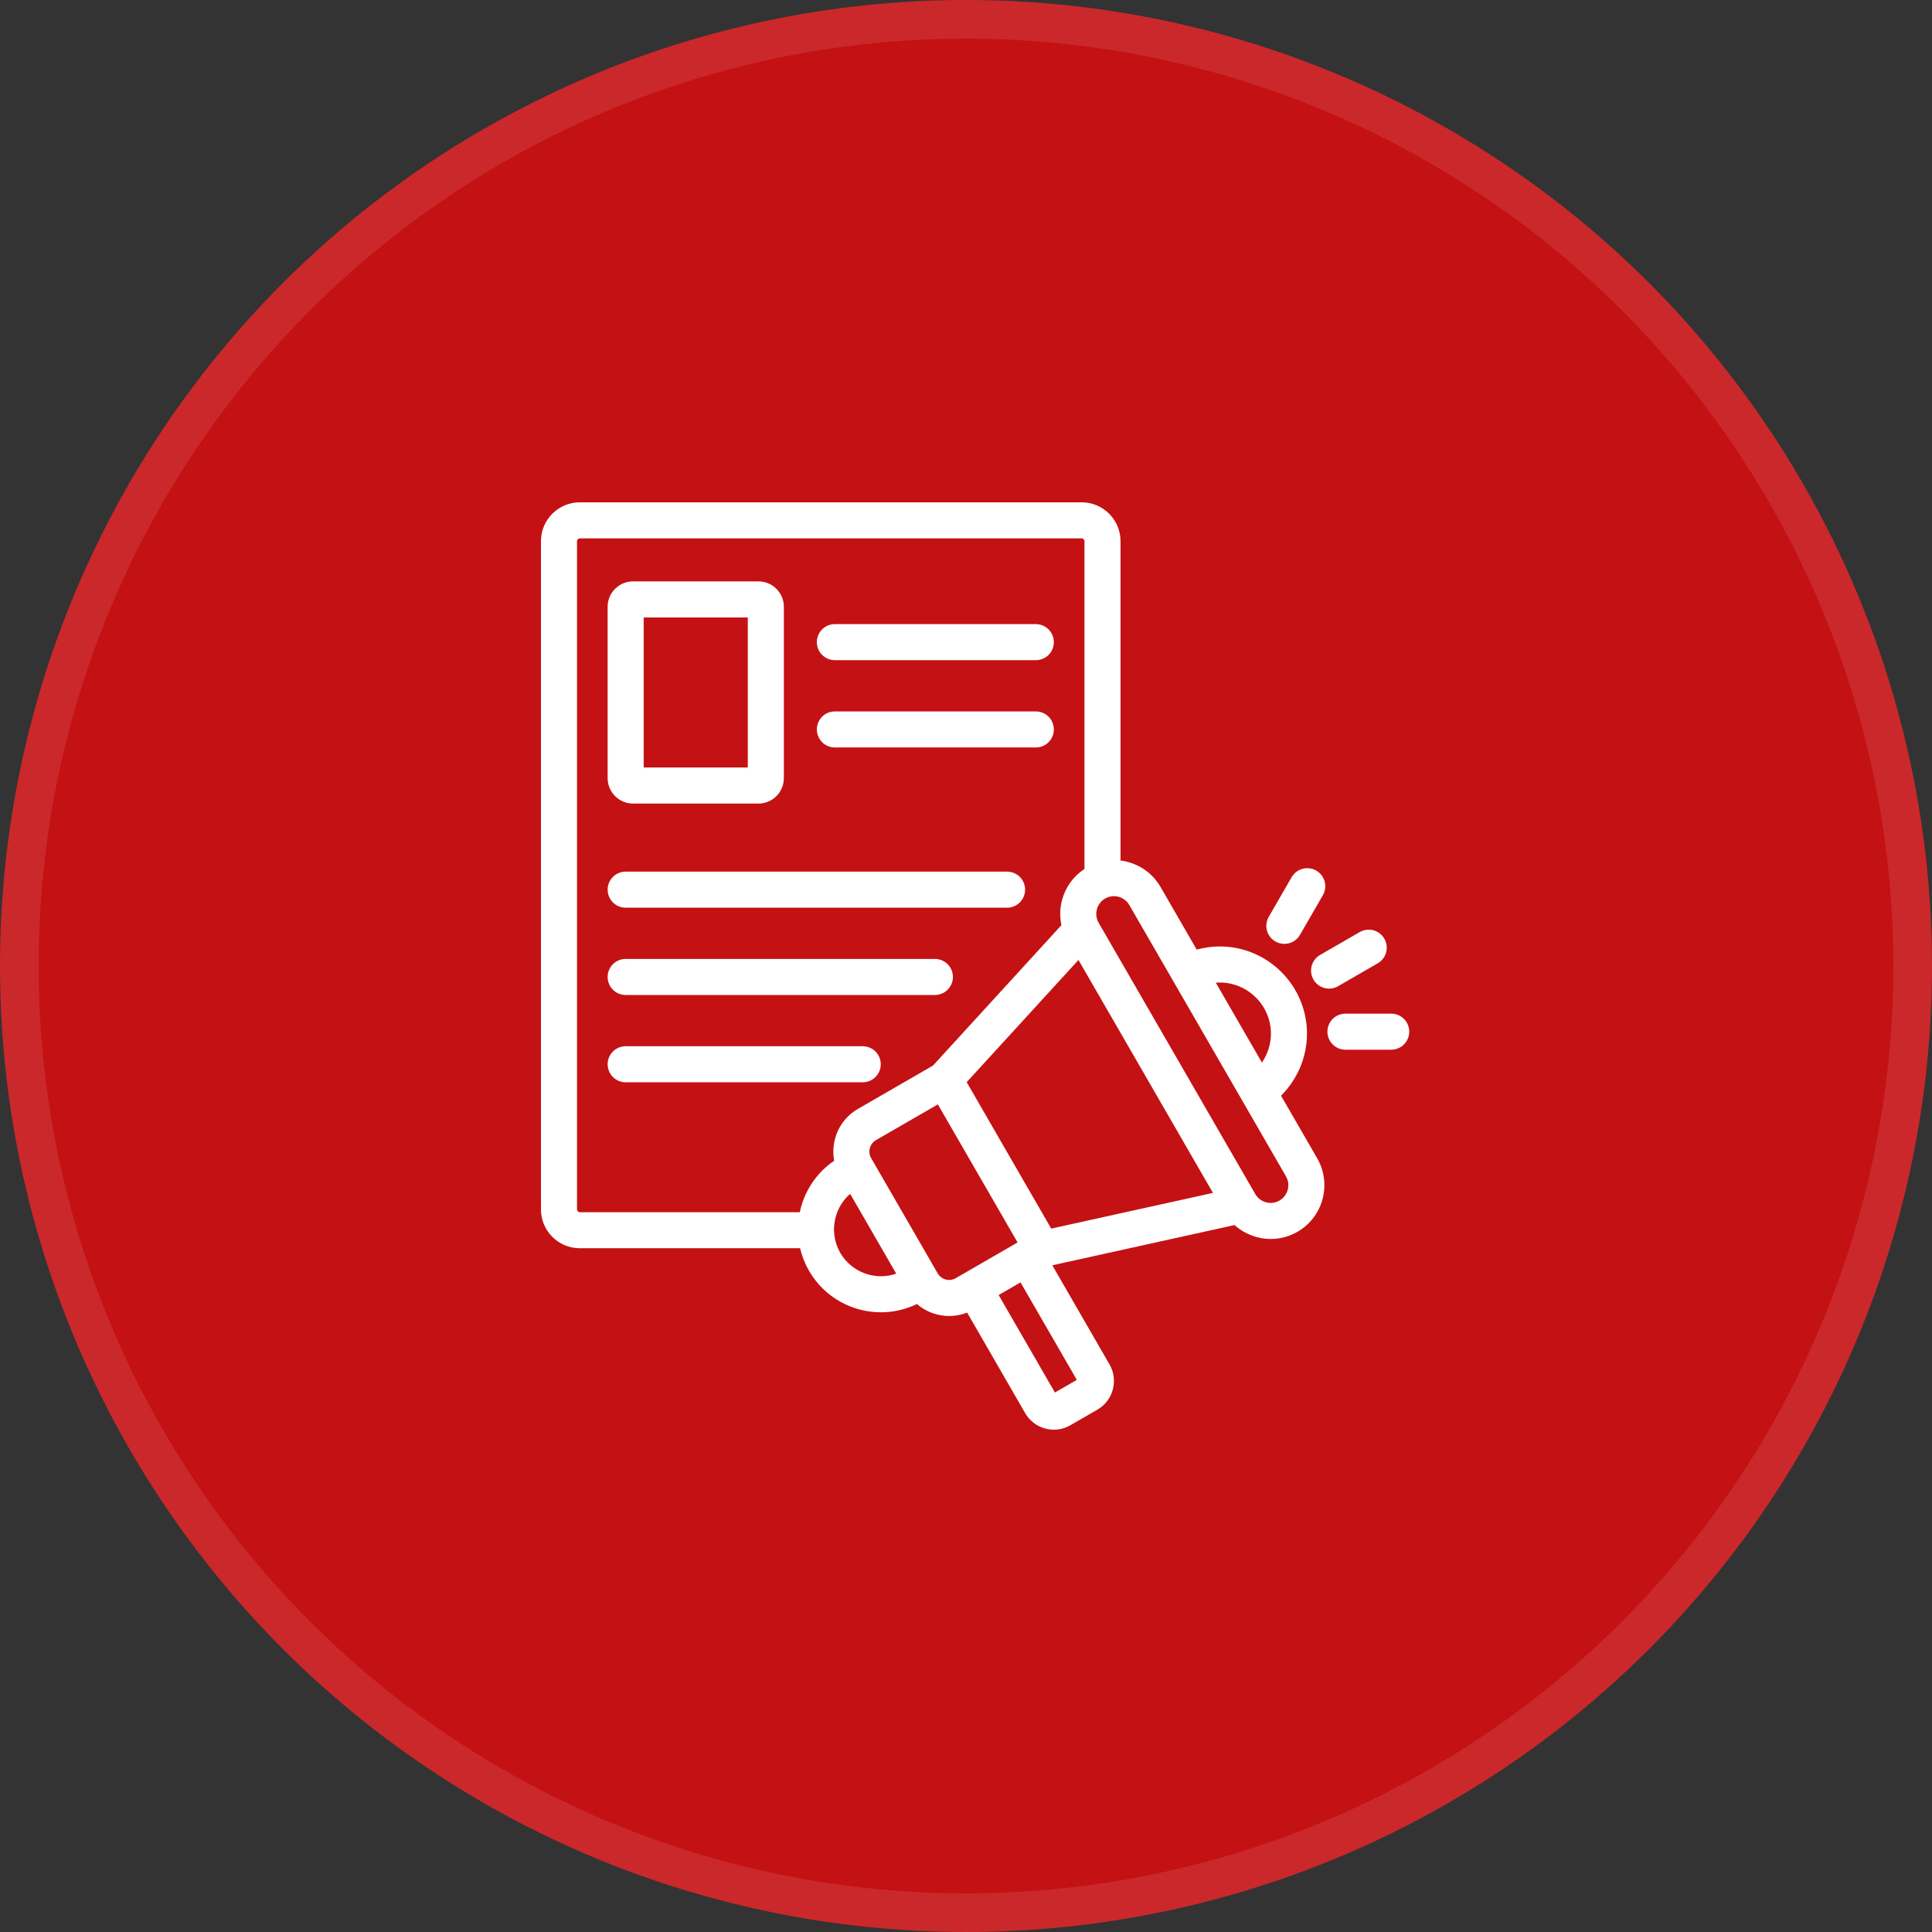 <svg width="100" height="100" viewBox="0 0 100 100" fill="none" xmlns="http://www.w3.org/2000/svg">
<rect x="0" y="0" width="100" height="100" fill="#333333" stroke="none"/>
<circle cx="50" cy="50" r="50" fill="#C41114"/>
<circle cx="50" cy="50" r="49" stroke="white" stroke-opacity="0.1" stroke-width="2"/>
<path fill-rule="evenodd" clip-rule="evenodd" d="M44.655 54.153C44.902 54.153 45.14 54.251 45.315 54.426C45.49 54.601 45.588 54.838 45.588 55.086C45.588 55.333 45.49 55.571 45.315 55.746C45.14 55.921 44.902 56.019 44.655 56.019H32.384C32.136 56.019 31.899 55.921 31.724 55.746C31.549 55.571 31.451 55.333 31.451 55.086C31.451 54.838 31.549 54.601 31.724 54.426C31.899 54.251 32.136 54.153 32.384 54.153H44.655Z" fill="white"/>
<path fill-rule="evenodd" clip-rule="evenodd" d="M48.39 49.634C48.638 49.634 48.875 49.733 49.05 49.908C49.225 50.083 49.323 50.32 49.323 50.568C49.323 50.815 49.225 51.053 49.05 51.227C48.875 51.402 48.638 51.501 48.39 51.501H32.384C32.136 51.501 31.899 51.402 31.724 51.227C31.549 51.053 31.451 50.815 31.451 50.568C31.451 50.32 31.549 50.083 31.724 49.908C31.899 49.733 32.136 49.634 32.384 49.634H48.39Z" fill="white"/>
<path fill-rule="evenodd" clip-rule="evenodd" d="M52.126 45.116C52.373 45.116 52.611 45.214 52.786 45.389C52.961 45.564 53.059 45.801 53.059 46.049C53.059 46.296 52.961 46.534 52.786 46.709C52.611 46.884 52.373 46.982 52.126 46.982H32.384C32.136 46.982 31.899 46.884 31.724 46.709C31.549 46.534 31.451 46.296 31.451 46.049C31.451 45.801 31.549 45.564 31.724 45.389C31.899 45.214 32.136 45.116 32.384 45.116H52.126Z" fill="white"/>
<path fill-rule="evenodd" clip-rule="evenodd" d="M39.259 30.093C39.983 30.093 40.572 30.682 40.572 31.406V40.278C40.572 41.002 39.983 41.592 39.259 41.592H32.763C32.039 41.591 31.451 41.002 31.451 40.278V31.406C31.451 30.682 32.039 30.093 32.763 30.093H39.259ZM33.317 39.725H38.706V31.959H33.317V39.725ZM40.364 40.498L40.363 40.505C40.36 40.517 40.357 40.528 40.354 40.539C40.357 40.525 40.361 40.512 40.364 40.498Z" fill="white"/>
<path fill-rule="evenodd" clip-rule="evenodd" d="M53.614 36.823C53.861 36.823 54.099 36.921 54.274 37.096C54.449 37.271 54.547 37.508 54.547 37.756C54.547 38.003 54.449 38.241 54.274 38.416C54.099 38.591 53.862 38.689 53.614 38.689H43.213C42.965 38.689 42.728 38.591 42.553 38.416C42.378 38.241 42.28 38.003 42.28 37.756C42.28 37.508 42.378 37.271 42.553 37.096C42.728 36.921 42.965 36.823 43.213 36.823H53.614Z" fill="white"/>
<path fill-rule="evenodd" clip-rule="evenodd" d="M53.614 32.304C53.861 32.304 54.099 32.403 54.274 32.578C54.449 32.753 54.547 32.99 54.547 33.238C54.547 33.485 54.449 33.723 54.274 33.898C54.099 34.072 53.861 34.171 53.614 34.171H43.213C42.965 34.171 42.728 34.072 42.553 33.898C42.378 33.723 42.28 33.485 42.28 33.238C42.28 32.99 42.378 32.753 42.553 32.578C42.728 32.403 42.965 32.304 43.213 32.304H53.614Z" fill="white"/>
<path fill-rule="evenodd" clip-rule="evenodd" d="M55.988 26C57.096 26 57.998 26.901 57.998 28.01V44.541C58.835 44.645 59.616 45.125 60.07 45.911L61.94 49.15C62.328 49.044 62.729 48.989 63.132 48.988C65.623 48.988 67.649 51.014 67.649 53.505C67.649 54.72 67.15 55.873 66.306 56.712L68.178 59.954C68.945 61.283 68.488 62.989 67.159 63.757C66.722 64.009 66.244 64.129 65.772 64.129C65.088 64.129 64.417 63.876 63.9 63.409L54.467 65.491L57.429 70.624C57.901 71.441 57.62 72.49 56.803 72.962L55.402 73.77C55.139 73.922 54.846 74 54.549 74C54.399 74 54.249 73.98 54.103 73.941C53.886 73.884 53.682 73.784 53.504 73.647C53.37 73.544 53.252 73.422 53.154 73.286L53.063 73.144L50.059 67.939C49.757 68.058 49.442 68.117 49.129 68.117C48.515 68.117 47.922 67.895 47.459 67.496C46.864 67.783 46.23 67.925 45.602 67.925C44.117 67.925 42.67 67.155 41.875 65.778C41.664 65.413 41.508 65.019 41.413 64.609H30.01C28.902 64.609 28 63.708 28 62.6V28.01C28 26.902 28.902 26 30.01 26H55.988ZM51.689 67.031L54.602 72.076L55.736 71.422L52.823 66.377L51.689 67.031ZM42.714 66.562C42.778 66.625 42.845 66.686 42.913 66.745L42.714 66.562C42.649 66.498 42.586 66.433 42.525 66.364L42.714 66.562ZM45.34 59.013C45.263 59.058 45.194 59.117 45.14 59.188C45.086 59.259 45.047 59.34 45.024 59.426L45.023 59.428C45 59.514 44.994 59.604 45.005 59.693C45.017 59.781 45.045 59.866 45.09 59.943L48.536 65.911C48.723 66.236 49.141 66.347 49.466 66.16L52.67 64.309L48.544 57.163L45.34 59.013ZM48.477 66.146C48.481 66.151 48.486 66.155 48.491 66.16C48.484 66.152 48.476 66.145 48.469 66.137L48.477 66.146ZM44.004 61.794C43.642 62.108 43.38 62.524 43.252 63.002C43.083 63.632 43.169 64.287 43.491 64.845C44.082 65.869 45.311 66.298 46.389 65.925L44.004 61.794ZM43.465 65.149C43.483 65.175 43.503 65.2 43.522 65.225C43.478 65.167 43.435 65.108 43.395 65.046L43.465 65.149ZM50.036 56.013L54.411 63.592L62.783 61.745L55.821 49.688L50.036 56.013ZM30.01 27.866C29.934 27.866 29.866 27.934 29.866 28.01V62.6C29.866 62.675 29.934 62.743 30.01 62.743H41.398C41.413 62.668 41.43 62.593 41.45 62.52L41.507 62.325C41.8 61.403 42.384 60.62 43.178 60.08C43.106 59.703 43.121 59.315 43.221 58.943C43.397 58.286 43.819 57.736 44.407 57.397L48.295 55.151L54.939 47.886C54.848 47.46 54.856 47.016 54.972 46.583C55.151 45.916 55.561 45.351 56.132 44.977V28.01C56.132 27.934 56.064 27.866 55.988 27.866H30.01ZM57.658 46.386C57.497 46.386 57.339 46.428 57.201 46.509C56.99 46.63 56.84 46.827 56.775 47.066C56.711 47.305 56.743 47.551 56.865 47.762L64.973 61.804C65.226 62.242 65.788 62.393 66.226 62.14C66.664 61.887 66.815 61.325 66.562 60.887L58.453 46.844C58.284 46.551 57.976 46.386 57.658 46.386ZM44.903 59.219C44.9 59.226 44.898 59.233 44.895 59.239C44.909 59.207 44.925 59.175 44.944 59.145L44.903 59.219ZM45.108 58.951C45.099 58.958 45.091 58.967 45.083 58.975C45.112 58.947 45.142 58.921 45.175 58.898L45.108 58.951ZM62.929 50.863L65.317 54.998C65.614 54.563 65.783 54.044 65.783 53.505C65.783 52.044 64.593 50.855 63.132 50.855C63.065 50.855 62.997 50.858 62.929 50.863ZM56.56 47.234C56.559 47.251 56.559 47.267 56.558 47.284C56.559 47.263 56.559 47.242 56.561 47.22L56.56 47.234Z" fill="white"/>
<path fill-rule="evenodd" clip-rule="evenodd" d="M72.009 52.466C72.257 52.466 72.494 52.564 72.669 52.739C72.844 52.914 72.942 53.152 72.943 53.399C72.943 53.646 72.844 53.884 72.669 54.059C72.494 54.234 72.257 54.332 72.009 54.332H69.64C69.393 54.332 69.155 54.234 68.98 54.059C68.805 53.884 68.707 53.646 68.707 53.399C68.707 53.152 68.805 52.914 68.98 52.739C69.155 52.564 69.393 52.466 69.64 52.466H72.009Z" fill="white"/>
<path fill-rule="evenodd" clip-rule="evenodd" d="M70.723 48.127C70.844 48.111 70.968 48.12 71.087 48.151C71.205 48.183 71.316 48.237 71.413 48.312C71.51 48.386 71.591 48.48 71.653 48.586C71.714 48.692 71.754 48.809 71.77 48.93C71.786 49.052 71.778 49.175 71.746 49.294C71.715 49.412 71.66 49.523 71.585 49.621C71.51 49.718 71.417 49.799 71.311 49.861L69.259 51.045C69.153 51.106 69.036 51.147 68.915 51.163C68.793 51.179 68.67 51.17 68.552 51.139C68.433 51.107 68.322 51.052 68.225 50.977C68.127 50.903 68.046 50.81 67.985 50.703C67.861 50.489 67.828 50.235 67.892 49.996C67.956 49.757 68.112 49.553 68.326 49.429L70.378 48.244C70.484 48.183 70.602 48.143 70.723 48.127Z" fill="white"/>
<path fill-rule="evenodd" clip-rule="evenodd" d="M67.784 44.946C67.906 44.962 68.023 45.001 68.129 45.062C68.344 45.186 68.5 45.39 68.564 45.629C68.628 45.868 68.595 46.123 68.471 46.337L67.286 48.389C67.225 48.495 67.144 48.588 67.046 48.663C66.949 48.737 66.838 48.792 66.719 48.823C66.601 48.855 66.478 48.863 66.356 48.847C66.235 48.831 66.118 48.792 66.012 48.73C65.797 48.607 65.641 48.403 65.577 48.163C65.513 47.925 65.546 47.67 65.67 47.456L66.855 45.404C66.916 45.298 66.997 45.205 67.094 45.13C67.192 45.056 67.302 45.001 67.421 44.969C67.539 44.937 67.663 44.929 67.784 44.946Z" fill="white"/>
</svg>
